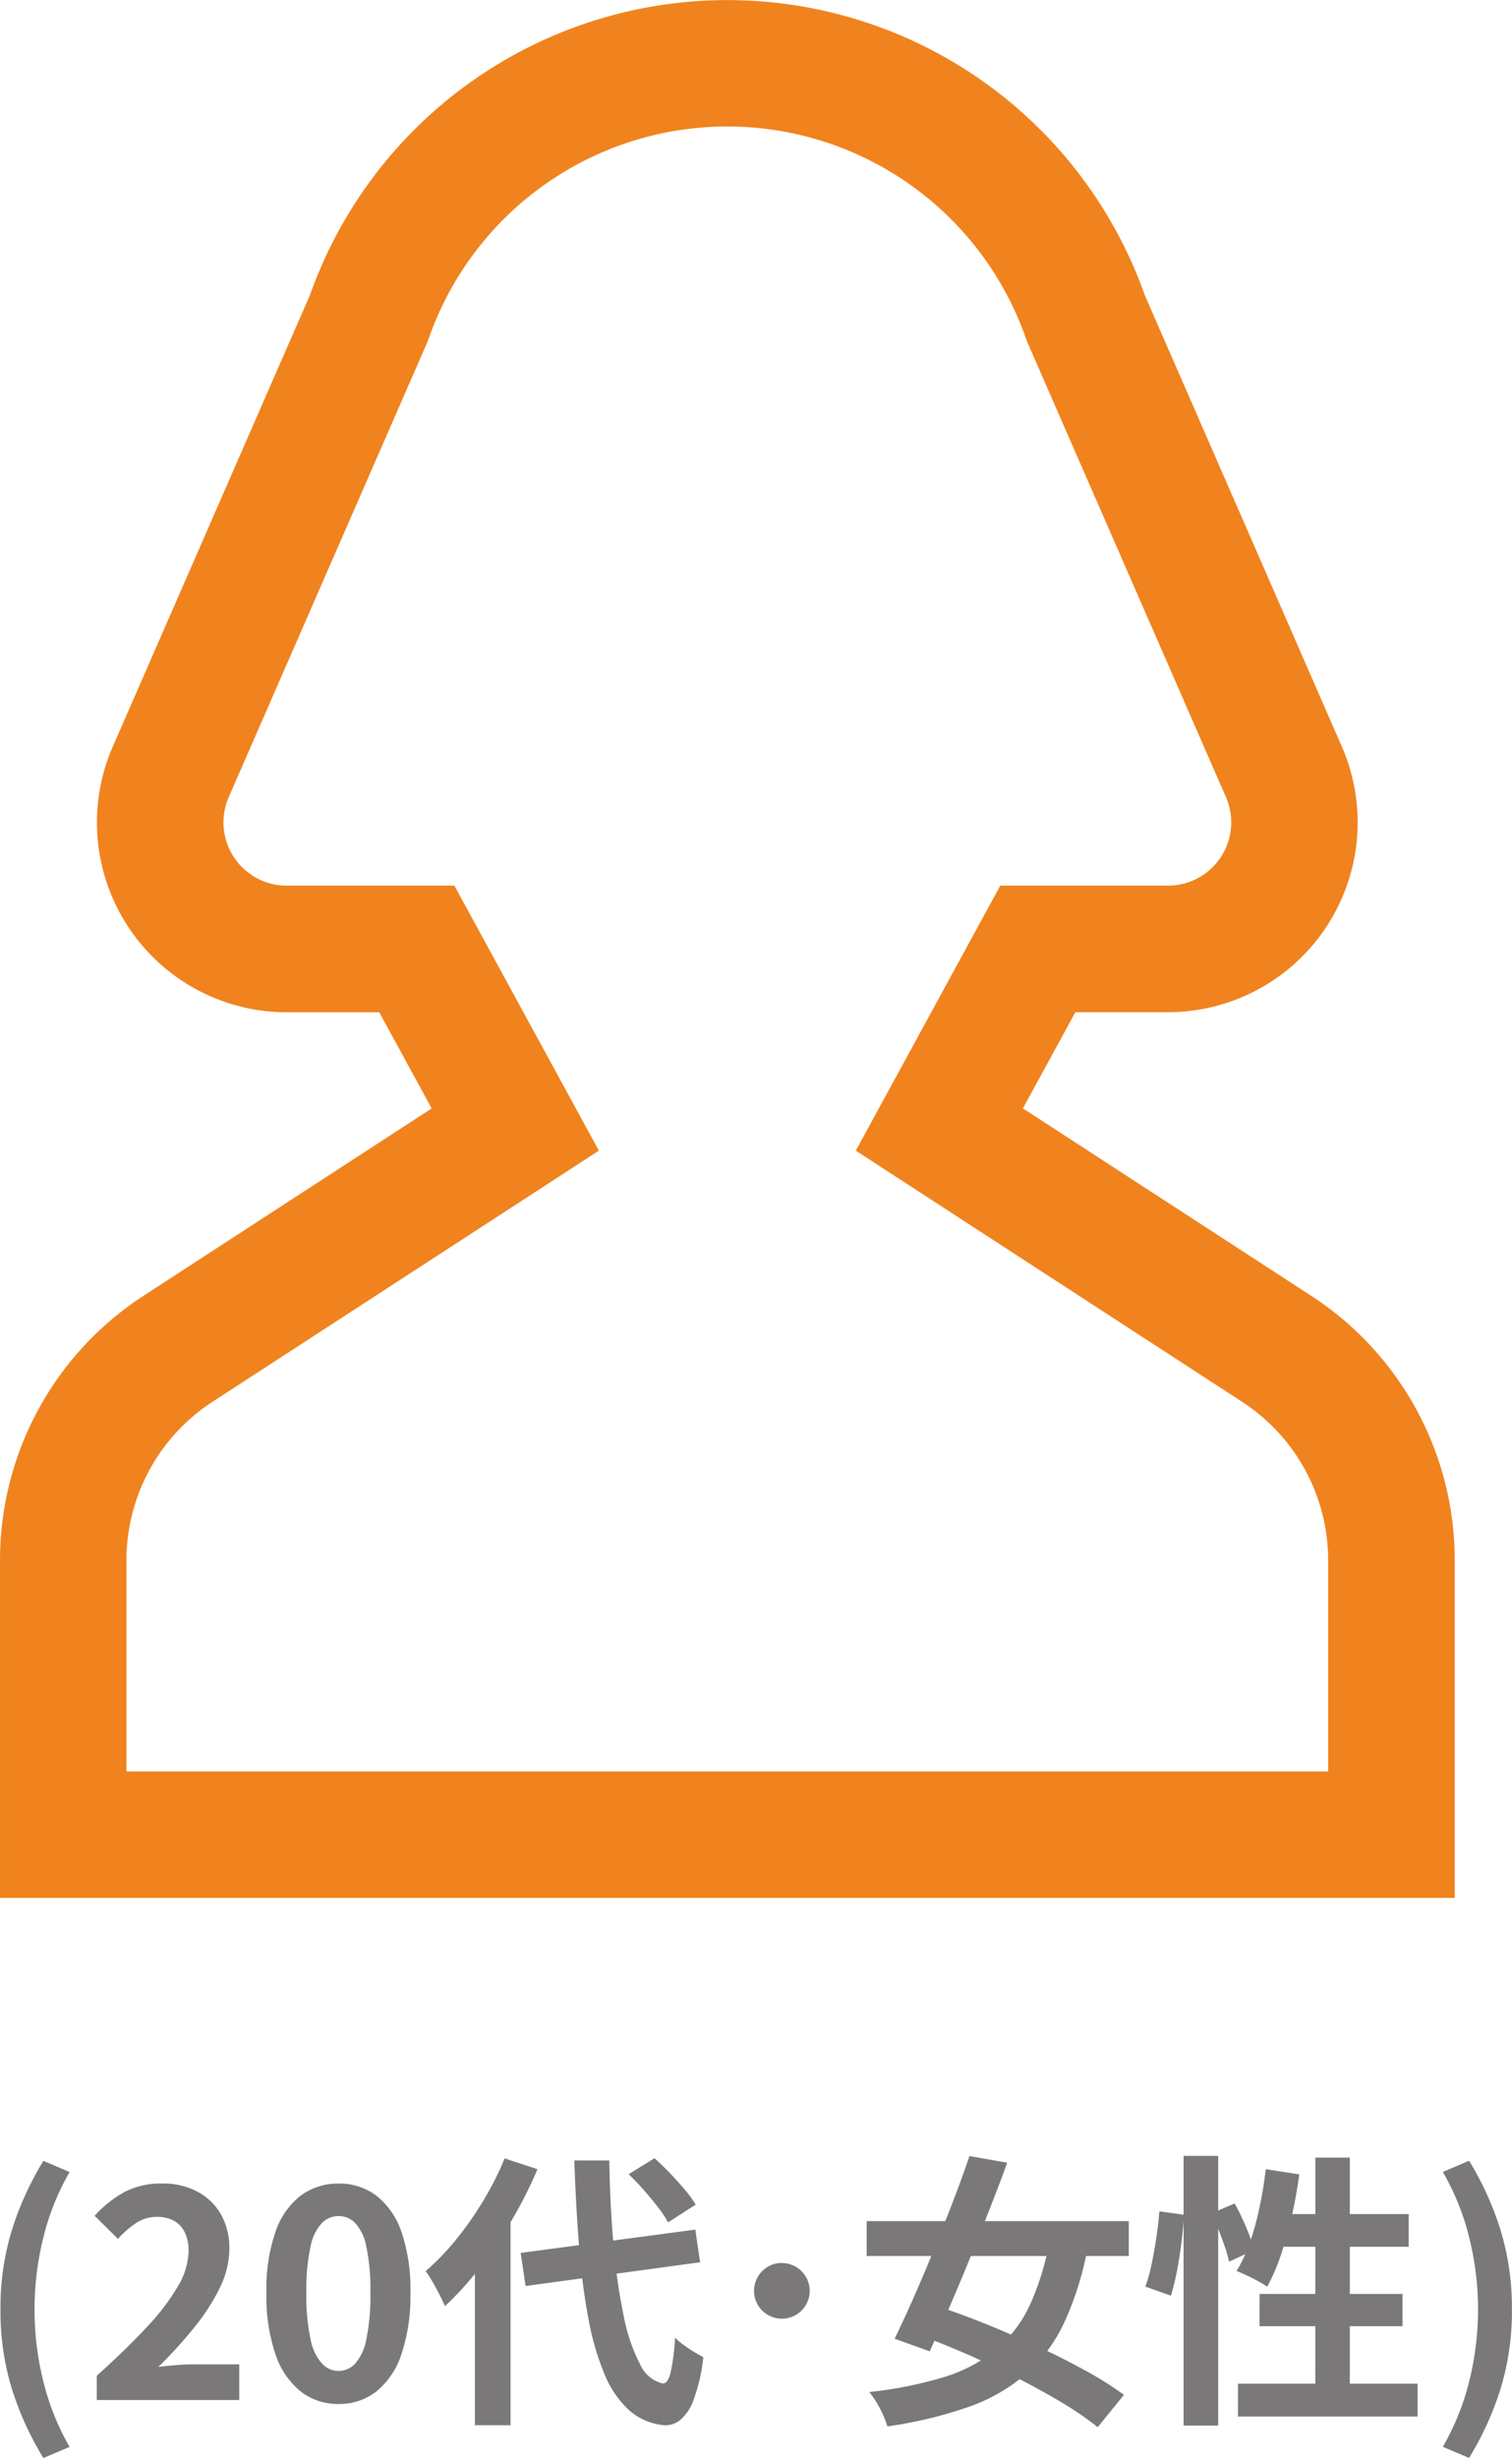 <svg height="119.827" viewBox="0 0 73.73 119.827" width="73.73" xmlns="http://www.w3.org/2000/svg"><path d="m68.98 64.282-14.037-9.124 2.557-4.688h4.516a9.252 9.252 0 0 0 8.5-12.9l-9.636-22.07a21.594 21.594 0 0 0 -40.7 0l-9.641 22.073a9.252 9.252 0 0 0 8.5 12.9h4.516l2.557 4.688-14.033 9.121a15.367 15.367 0 0 0 -7.016 12.929v16.436h70.937v-16.436a15.368 15.368 0 0 0 -7.02-12.929zm.848 23.2h-58.6v-10.271a9.221 9.221 0 0 1 4.21-7.758l18.827-12.235-7.045-12.918h-8.177a3.084 3.084 0 0 1 -2.837-4.293l9.671-22.147.086-.22a15.426 15.426 0 0 1 29.133 0l.039.112 9.719 22.256a3.084 3.084 0 0 1 -2.838 4.292h-8.178l-7.044 12.918 18.824 12.236a9.221 9.221 0 0 1 4.21 7.758z" fill="#f0831e" transform="translate(-5.062 -1.125)"/><path d="m17.241 18.827a15.163 15.163 0 0 1 -1.541-3.385 12.853 12.853 0 0 1 -.551-3.857 12.868 12.868 0 0 1 .551-3.858 15.154 15.154 0 0 1 1.541-3.387l1.277.545a12.254 12.254 0 0 0 -1.295 3.258 14.524 14.524 0 0 0 0 6.89 12.264 12.264 0 0 0 1.295 3.252zm2.604-2.827v-1.185q1.413-1.27 2.414-2.344a11.094 11.094 0 0 0 1.532-2 3.522 3.522 0 0 0 .531-1.728 2.089 2.089 0 0 0 -.176-.893 1.277 1.277 0 0 0 -.524-.579 1.664 1.664 0 0 0 -.848-.2 1.808 1.808 0 0 0 -1.033.315 4.642 4.642 0 0 0 -.864.758l-1.136-1.124a5.527 5.527 0 0 1 1.481-1.175 3.894 3.894 0 0 1 1.823-.4 3.549 3.549 0 0 1 1.71.4 2.85 2.85 0 0 1 1.145 1.105 3.317 3.317 0 0 1 .409 1.68 4.351 4.351 0 0 1 -.473 1.915 10.2 10.2 0 0 1 -1.257 1.94 22.882 22.882 0 0 1 -1.729 1.9q.4-.05.867-.087t.832-.037h2.243v1.739zm11.789.193a2.946 2.946 0 0 1 -1.842-.607 3.891 3.891 0 0 1 -1.234-1.816 8.823 8.823 0 0 1 -.441-3 8.581 8.581 0 0 1 .441-2.97 3.749 3.749 0 0 1 1.234-1.767 3.019 3.019 0 0 1 1.842-.585 2.98 2.98 0 0 1 1.844.59 3.79 3.79 0 0 1 1.222 1.762 8.6 8.6 0 0 1 .437 2.966 8.9 8.9 0 0 1 -.437 3 3.9 3.9 0 0 1 -1.222 1.816 2.927 2.927 0 0 1 -1.843.611zm0-1.609a1.114 1.114 0 0 0 .8-.347 2.461 2.461 0 0 0 .551-1.179 10.275 10.275 0 0 0 .2-2.288 10.007 10.007 0 0 0 -.2-2.267 2.313 2.313 0 0 0 -.551-1.144 1.139 1.139 0 0 0 -1.6 0 2.321 2.321 0 0 0 -.562 1.141 9.679 9.679 0 0 0 -.207 2.267 9.938 9.938 0 0 0 .207 2.288 2.469 2.469 0 0 0 .564 1.179 1.12 1.12 0 0 0 .799.35zm8.88-5.755 8.517-1.137.234 1.593-8.51 1.156zm5.266-3.836 1.26-.781q.367.325.756.731t.725.805a5.368 5.368 0 0 1 .528.729l-1.349.863a4.923 4.923 0 0 0 -.49-.74q-.319-.41-.691-.835t-.738-.772zm-6.048-.773 1.6.527a20.864 20.864 0 0 1 -1.243 2.471 22.118 22.118 0 0 1 -1.556 2.313 15.119 15.119 0 0 1 -1.713 1.893q-.083-.206-.248-.531t-.352-.65a5.428 5.428 0 0 0 -.338-.528 11.887 11.887 0 0 0 1.476-1.528 16.359 16.359 0 0 0 1.331-1.9 14.523 14.523 0 0 0 1.043-2.067zm-1.449 4.023 1.717-1.716.022.025v10.676h-1.739zm4.848-3.921h1.706q.035 2.249.212 4.185a28.9 28.9 0 0 0 .492 3.409 8.586 8.586 0 0 0 .792 2.329 1.621 1.621 0 0 0 1.109.948q.244.014.384-.534a10.127 10.127 0 0 0 .215-1.7 3.389 3.389 0 0 0 .43.363q.265.193.532.352t.418.238a8.648 8.648 0 0 1 -.478 2.086 2.275 2.275 0 0 1 -.666.991 1.149 1.149 0 0 1 -.759.239 2.949 2.949 0 0 1 -1.71-.727 4.844 4.844 0 0 1 -1.2-1.751 13.038 13.038 0 0 1 -.783-2.679 32.552 32.552 0 0 1 -.458-3.508q-.157-1.955-.236-4.241zm10.121 5a1.357 1.357 0 1 1 -.963.4 1.314 1.314 0 0 1 .963-.404zm4.134-2.043h12.783v1.701h-12.783zm5.014-3.172 1.84.324q-.414 1.139-.9 2.37t-.985 2.453q-.5 1.222-.986 2.34t-.909 2.031l-1.71-.613q.417-.856.9-1.946t.972-2.287q.489-1.2.949-2.395t.829-2.277zm3.925 4.008 1.844.41a15.234 15.234 0 0 1 -1.149 3.7 7.691 7.691 0 0 1 -1.878 2.519 8.751 8.751 0 0 1 -2.809 1.6 20.867 20.867 0 0 1 -3.936.941 4.678 4.678 0 0 0 -.366-.875 4.625 4.625 0 0 0 -.517-.8 19.678 19.678 0 0 0 3.624-.723 7.421 7.421 0 0 0 2.544-1.333 6.348 6.348 0 0 0 1.661-2.183 12.851 12.851 0 0 0 .98-3.256zm-6.644 4.615 1.125-1.313q1.124.366 2.39.876t2.52 1.092q1.255.581 2.35 1.187a16.981 16.981 0 0 1 1.865 1.175l-1.277 1.576a15.508 15.508 0 0 0 -1.751-1.2q-1.05-.629-2.276-1.25t-2.5-1.173q-1.278-.547-2.446-.97zm13.16-8.63h1.687v13.147h-1.687zm-1.182 2.7 1.2.168q-.031.6-.118 1.314t-.219 1.4a11.979 11.979 0 0 1 -.3 1.231l-1.247-.443a7.536 7.536 0 0 0 .31-1.111q.132-.638.232-1.311t.142-1.248zm2.538.1 1.133-.482a12.032 12.032 0 0 1 .57 1.182 7.075 7.075 0 0 1 .374 1.092l-1.216.563a5.806 5.806 0 0 0 -.2-.711q-.135-.4-.307-.834t-.351-.81zm2.651-2.153 1.632.253q-.137 1.038-.368 2.05a19.037 19.037 0 0 1 -.53 1.889 9.428 9.428 0 0 1 -.664 1.535 4.492 4.492 0 0 0 -.44-.267q-.277-.151-.562-.284t-.493-.216a6.8 6.8 0 0 0 .65-1.387 13.959 13.959 0 0 0 .472-1.72q.194-.919.303-1.849zm.5 2.188h6.468v1.592h-6.957zm1.919-2.753h1.679v11.947h-1.683zm-2.721 6.646h6.969v1.572h-6.973zm-1.05 4.377h8.754v1.6h-8.758zm11.267 3.618-1.28-.542a12.3 12.3 0 0 0 1.3-3.252 14.472 14.472 0 0 0 0-6.89 12.292 12.292 0 0 0 -1.3-3.258l1.28-.545a15.024 15.024 0 0 1 1.537 3.391 12.9 12.9 0 0 1 .55 3.858 12.886 12.886 0 0 1 -.55 3.857 15.033 15.033 0 0 1 -1.541 3.385z" fill="#7a7878" transform="translate(-15.125 101)"/></svg>
